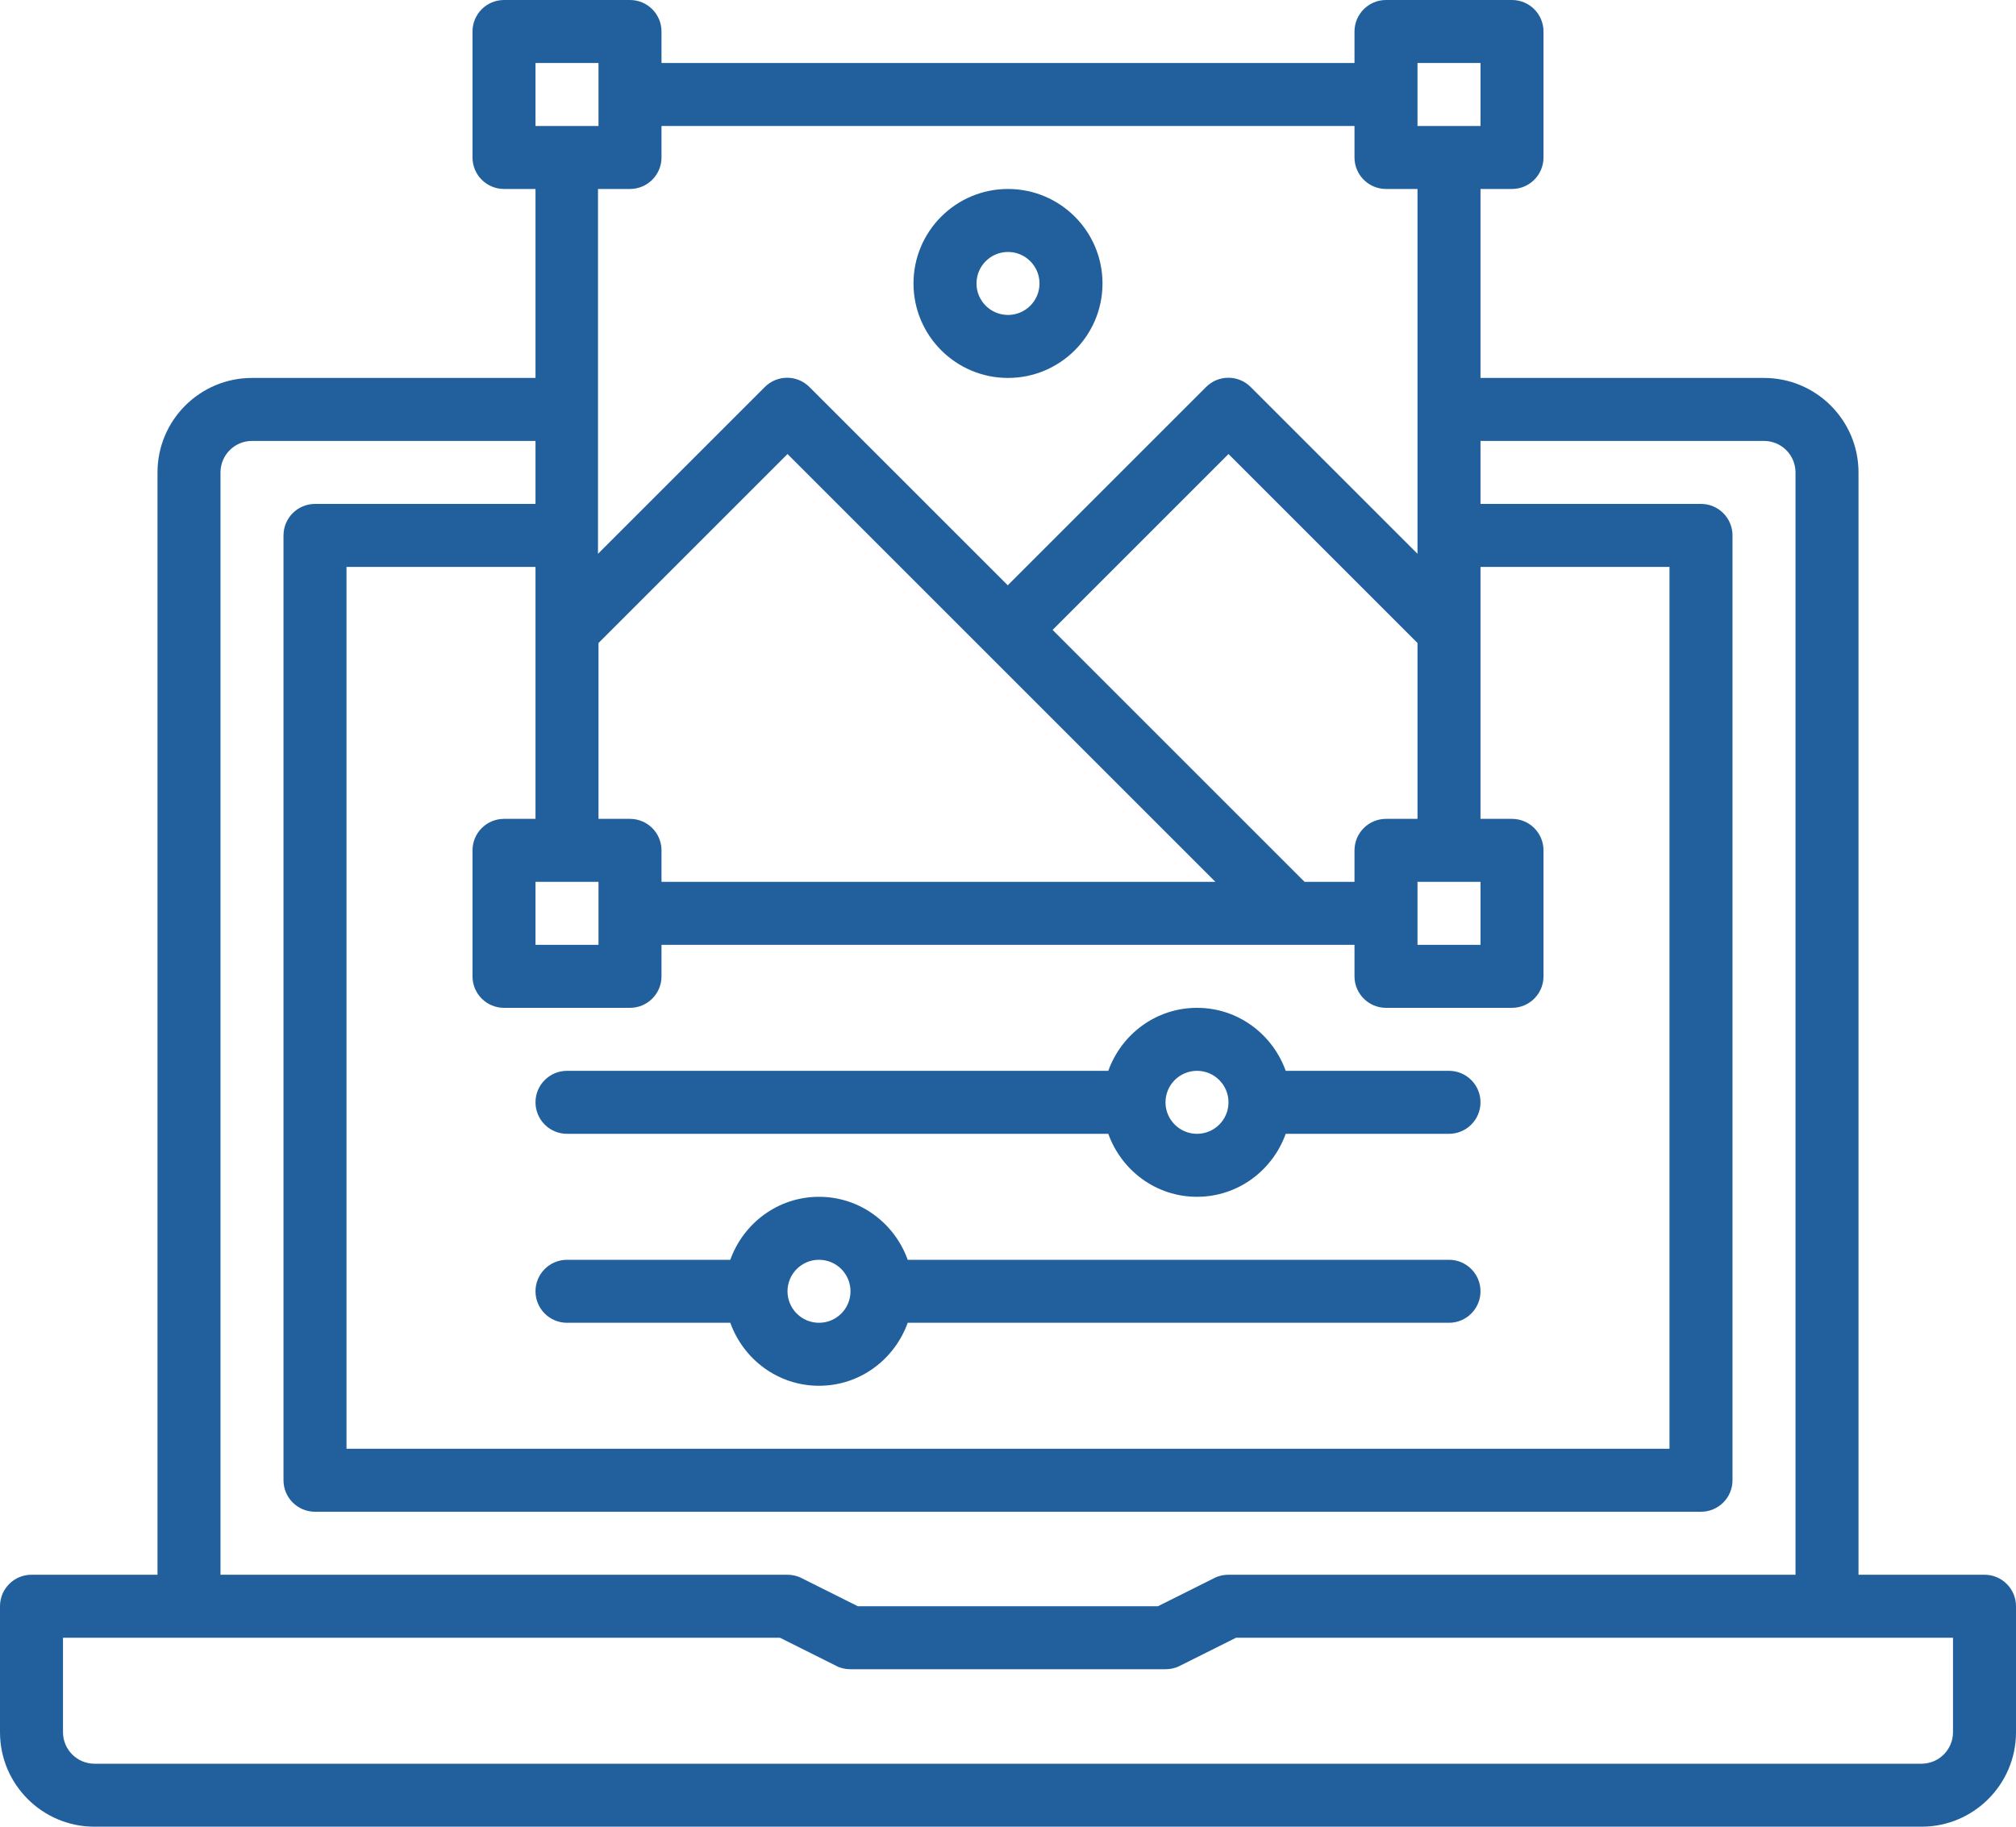 <?xml version="1.0" encoding="UTF-8"?><svg id="Camada_2" xmlns="http://www.w3.org/2000/svg" viewBox="0 0 80 72.5"><defs><style>.cls-1{fill:#21609c;stroke-width:0px;}</style></defs><g id="Camada_1-2"><g id="edicao-profissional"><path class="cls-1" d="m78.75,62.5h-5V18.75c0-2.07-1.68-3.75-3.75-3.75h-11.25v-7.5h1.25c.69,0,1.25-.56,1.25-1.25V1.25c0-.69-.56-1.25-1.25-1.25h-5c-.69,0-1.25.56-1.25,1.25v1.25h-27.5v-1.25c0-.69-.56-1.25-1.25-1.25h-5c-.69,0-1.25.56-1.25,1.25v5c0,.69.56,1.25,1.25,1.25h1.25v7.5h-11.25c-2.07,0-3.75,1.68-3.75,3.75v43.75H1.25c-.69,0-1.25.56-1.25,1.25v5c0,2.07,1.68,3.75,3.75,3.75h72.5c2.07,0,3.75-1.68,3.75-3.75v-5c0-.69-.56-1.25-1.25-1.25Zm-22.5-27.5h2.5v2.5h-2.5v-2.5Zm0-2.5h-1.25c-.69,0-1.25.56-1.25,1.25v1.25h-1.98l-10-10,6.98-6.98,7.5,7.5v6.98Zm-8.02,2.5h-21.98v-1.25c0-.69-.56-1.25-1.25-1.25h-1.25v-6.98l7.5-7.5,16.98,16.98Zm-24.48,0v2.5h-2.5v-2.5h2.5Zm-2.5-2.5h-1.25c-.69,0-1.25.56-1.25,1.25v5c0,.69.56,1.25,1.25,1.25h5c.69,0,1.25-.56,1.25-1.25v-1.25h27.5v1.25c0,.69.56,1.25,1.25,1.25h5c.69,0,1.25-.56,1.25-1.25v-5c0-.69-.56-1.25-1.25-1.25h-1.25v-10h7.5v35H13.75V22.5h7.5v10ZM56.25,2.5h2.5v2.5h-2.5v-2.5Zm-35,0h2.5v2.5h-2.5v-2.5Zm3.75,5c.69,0,1.25-.56,1.25-1.25v-1.25h27.5v1.25c0,.69.56,1.25,1.25,1.25h1.25v14.48l-6.62-6.62c-.49-.49-1.28-.49-1.77,0l-7.87,7.87-7.87-7.87c-.49-.49-1.28-.49-1.77,0l-6.62,6.62V7.5h1.25Zm-16.25,11.25c0-.69.56-1.25,1.25-1.25h11.25v2.5h-8.75c-.69,0-1.25.56-1.25,1.25v37.5c0,.69.56,1.25,1.25,1.25h55c.69,0,1.25-.56,1.25-1.25V21.25c0-.69-.56-1.25-1.25-1.25h-8.75v-2.5h11.25c.69,0,1.25.56,1.25,1.25v43.75h-22.5c-.19,0-.39.04-.56.13l-2.24,1.12h-11.91l-2.24-1.12c-.17-.09-.37-.13-.56-.13H8.75V18.75Zm68.75,50c0,.69-.56,1.25-1.25,1.25H3.75c-.69,0-1.25-.56-1.25-1.25v-3.75h28.45l2.24,1.12c.17.09.36.13.56.13h12.5c.19,0,.39-.04.56-.13l2.24-1.12h28.45v3.75Z"/><path class="cls-1" d="m22.5,45h21.48c.52,1.45,1.89,2.5,3.52,2.5s3-1.05,3.52-2.5h6.48c.69,0,1.25-.56,1.25-1.25s-.56-1.25-1.25-1.25h-6.48c-.52-1.45-1.89-2.5-3.52-2.5s-3,1.05-3.52,2.5h-21.48c-.69,0-1.25.56-1.25,1.25s.56,1.25,1.25,1.25h0Zm25-2.5c.69,0,1.25.56,1.25,1.25s-.56,1.25-1.25,1.25-1.25-.56-1.25-1.25.56-1.25,1.25-1.25Z"/><path class="cls-1" d="m22.5,52.5h6.48c.52,1.45,1.89,2.5,3.52,2.5s3-1.05,3.52-2.5h21.48c.69,0,1.25-.56,1.25-1.25s-.56-1.25-1.25-1.25h-21.48c-.52-1.45-1.89-2.5-3.52-2.5s-3,1.05-3.52,2.5h-6.48c-.69,0-1.25.56-1.25,1.25s.56,1.25,1.25,1.25Zm10-2.5c.69,0,1.25.56,1.25,1.25s-.56,1.25-1.25,1.25-1.25-.56-1.25-1.25.56-1.25,1.25-1.25Z"/><path class="cls-1" d="m40,15c2.07,0,3.75-1.68,3.75-3.75s-1.68-3.75-3.75-3.75-3.75,1.68-3.75,3.75,1.68,3.75,3.75,3.75Zm0-5c.69,0,1.25.56,1.25,1.25s-.56,1.25-1.25,1.25-1.25-.56-1.25-1.25.56-1.25,1.25-1.25Z"/></g></g></svg>